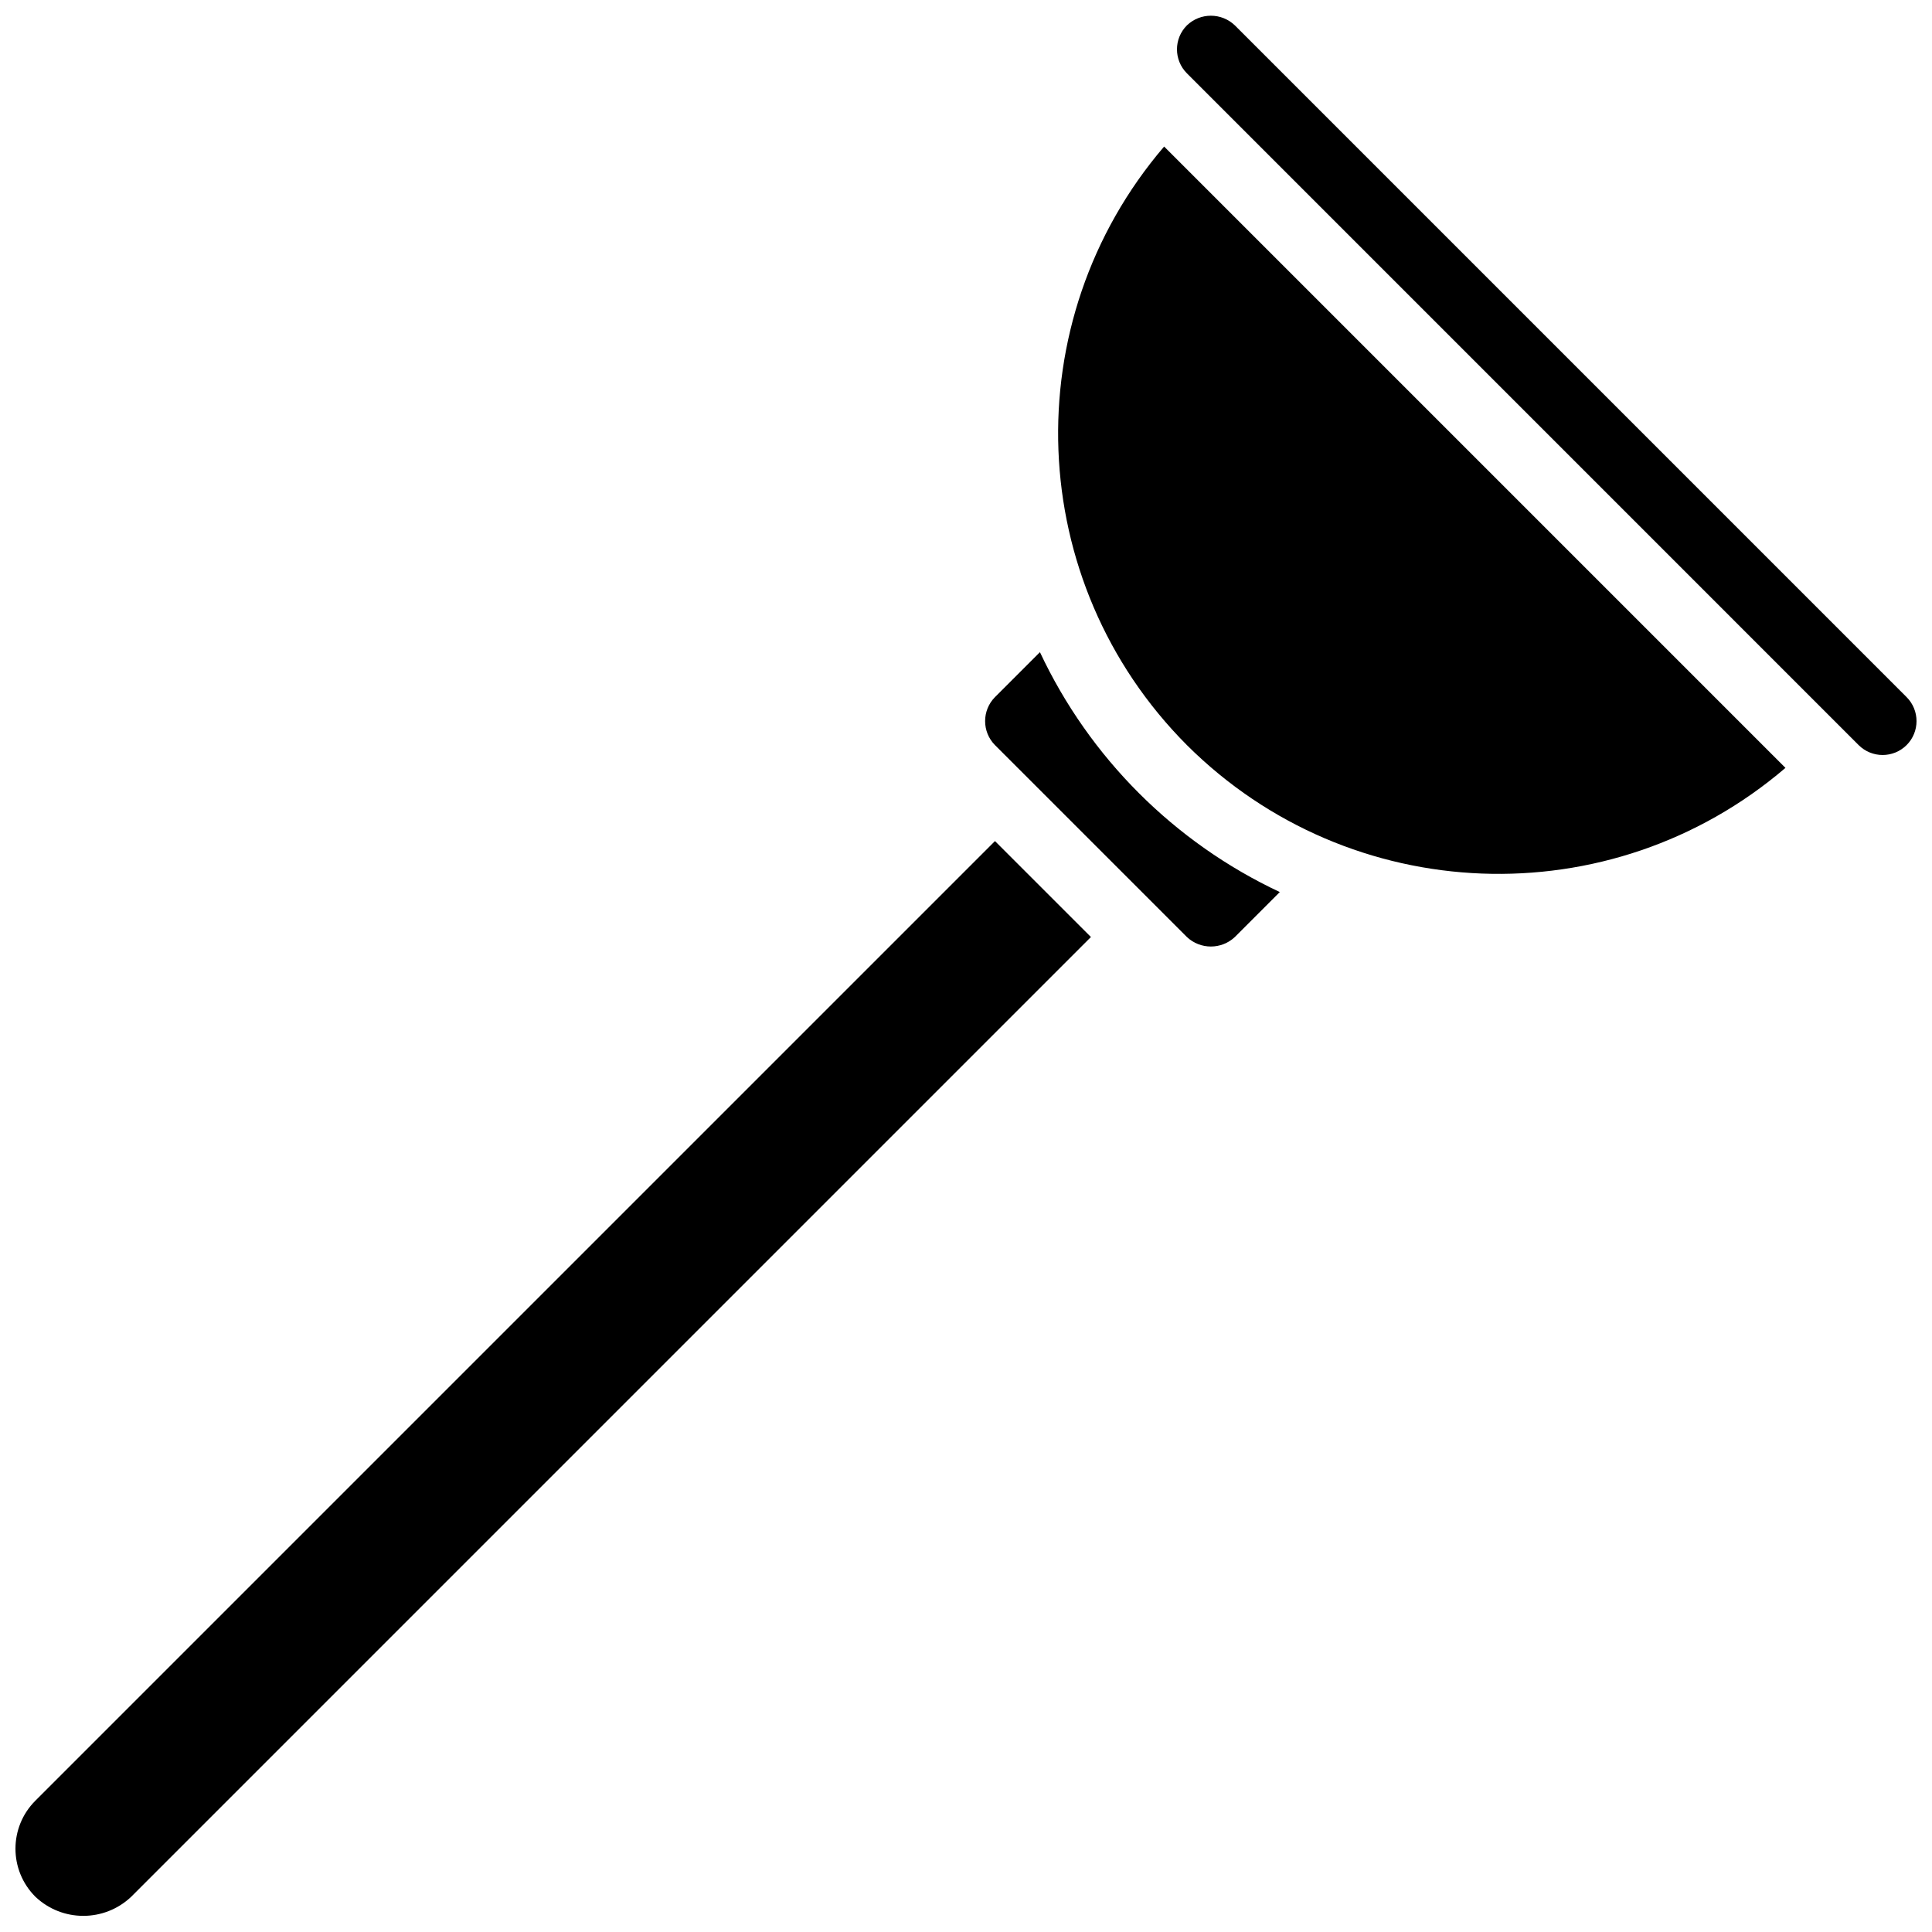 <?xml version="1.0" encoding="UTF-8"?>
<!-- Uploaded to: ICON Repo, www.iconrepo.com, Generator: ICON Repo Mixer Tools -->
<svg width="800px" height="800px" version="1.1" viewBox="144 144 512 512" xmlns="http://www.w3.org/2000/svg">
 <defs>
  <clipPath id="a">
   <path d="m148.09 148.09h503.81v503.81h-503.81z"/>
  </clipPath>
 </defs>
 <g clip-path="url(#a)">
  <path d="m178.79 646.64c-7.121 6.777-18.309 6.777-25.43 0-7.016-7.023-7.016-18.402 0-25.426l254.32-254.32 25.426 25.426zm292.46-254.32c-3.574 3.356-9.141 3.356-12.711 0l-6.348-6.348-0.012-0.016-38.145-38.145-0.016-0.012-6.344-6.344c-3.477-3.523-3.477-9.188 0-12.711l11.918-11.918c13.121 27.961 35.613 50.453 63.57 63.578zm-12.711-50.863c-43.07-43.211-45.695-112.27-6.035-158.62l164.66 164.66c-46.359 39.66-115.41 37.031-158.62-6.035zm190.73 0c-3.516 3.5-9.195 3.5-12.711 0l-178.02-178.03c-3.504-3.512-3.5-9.195 0.004-12.703 3.551-3.41 9.156-3.41 12.707 0l178.02 178.02c3.508 3.512 3.508 9.203 0 12.715z"/>
 </g>
</svg>